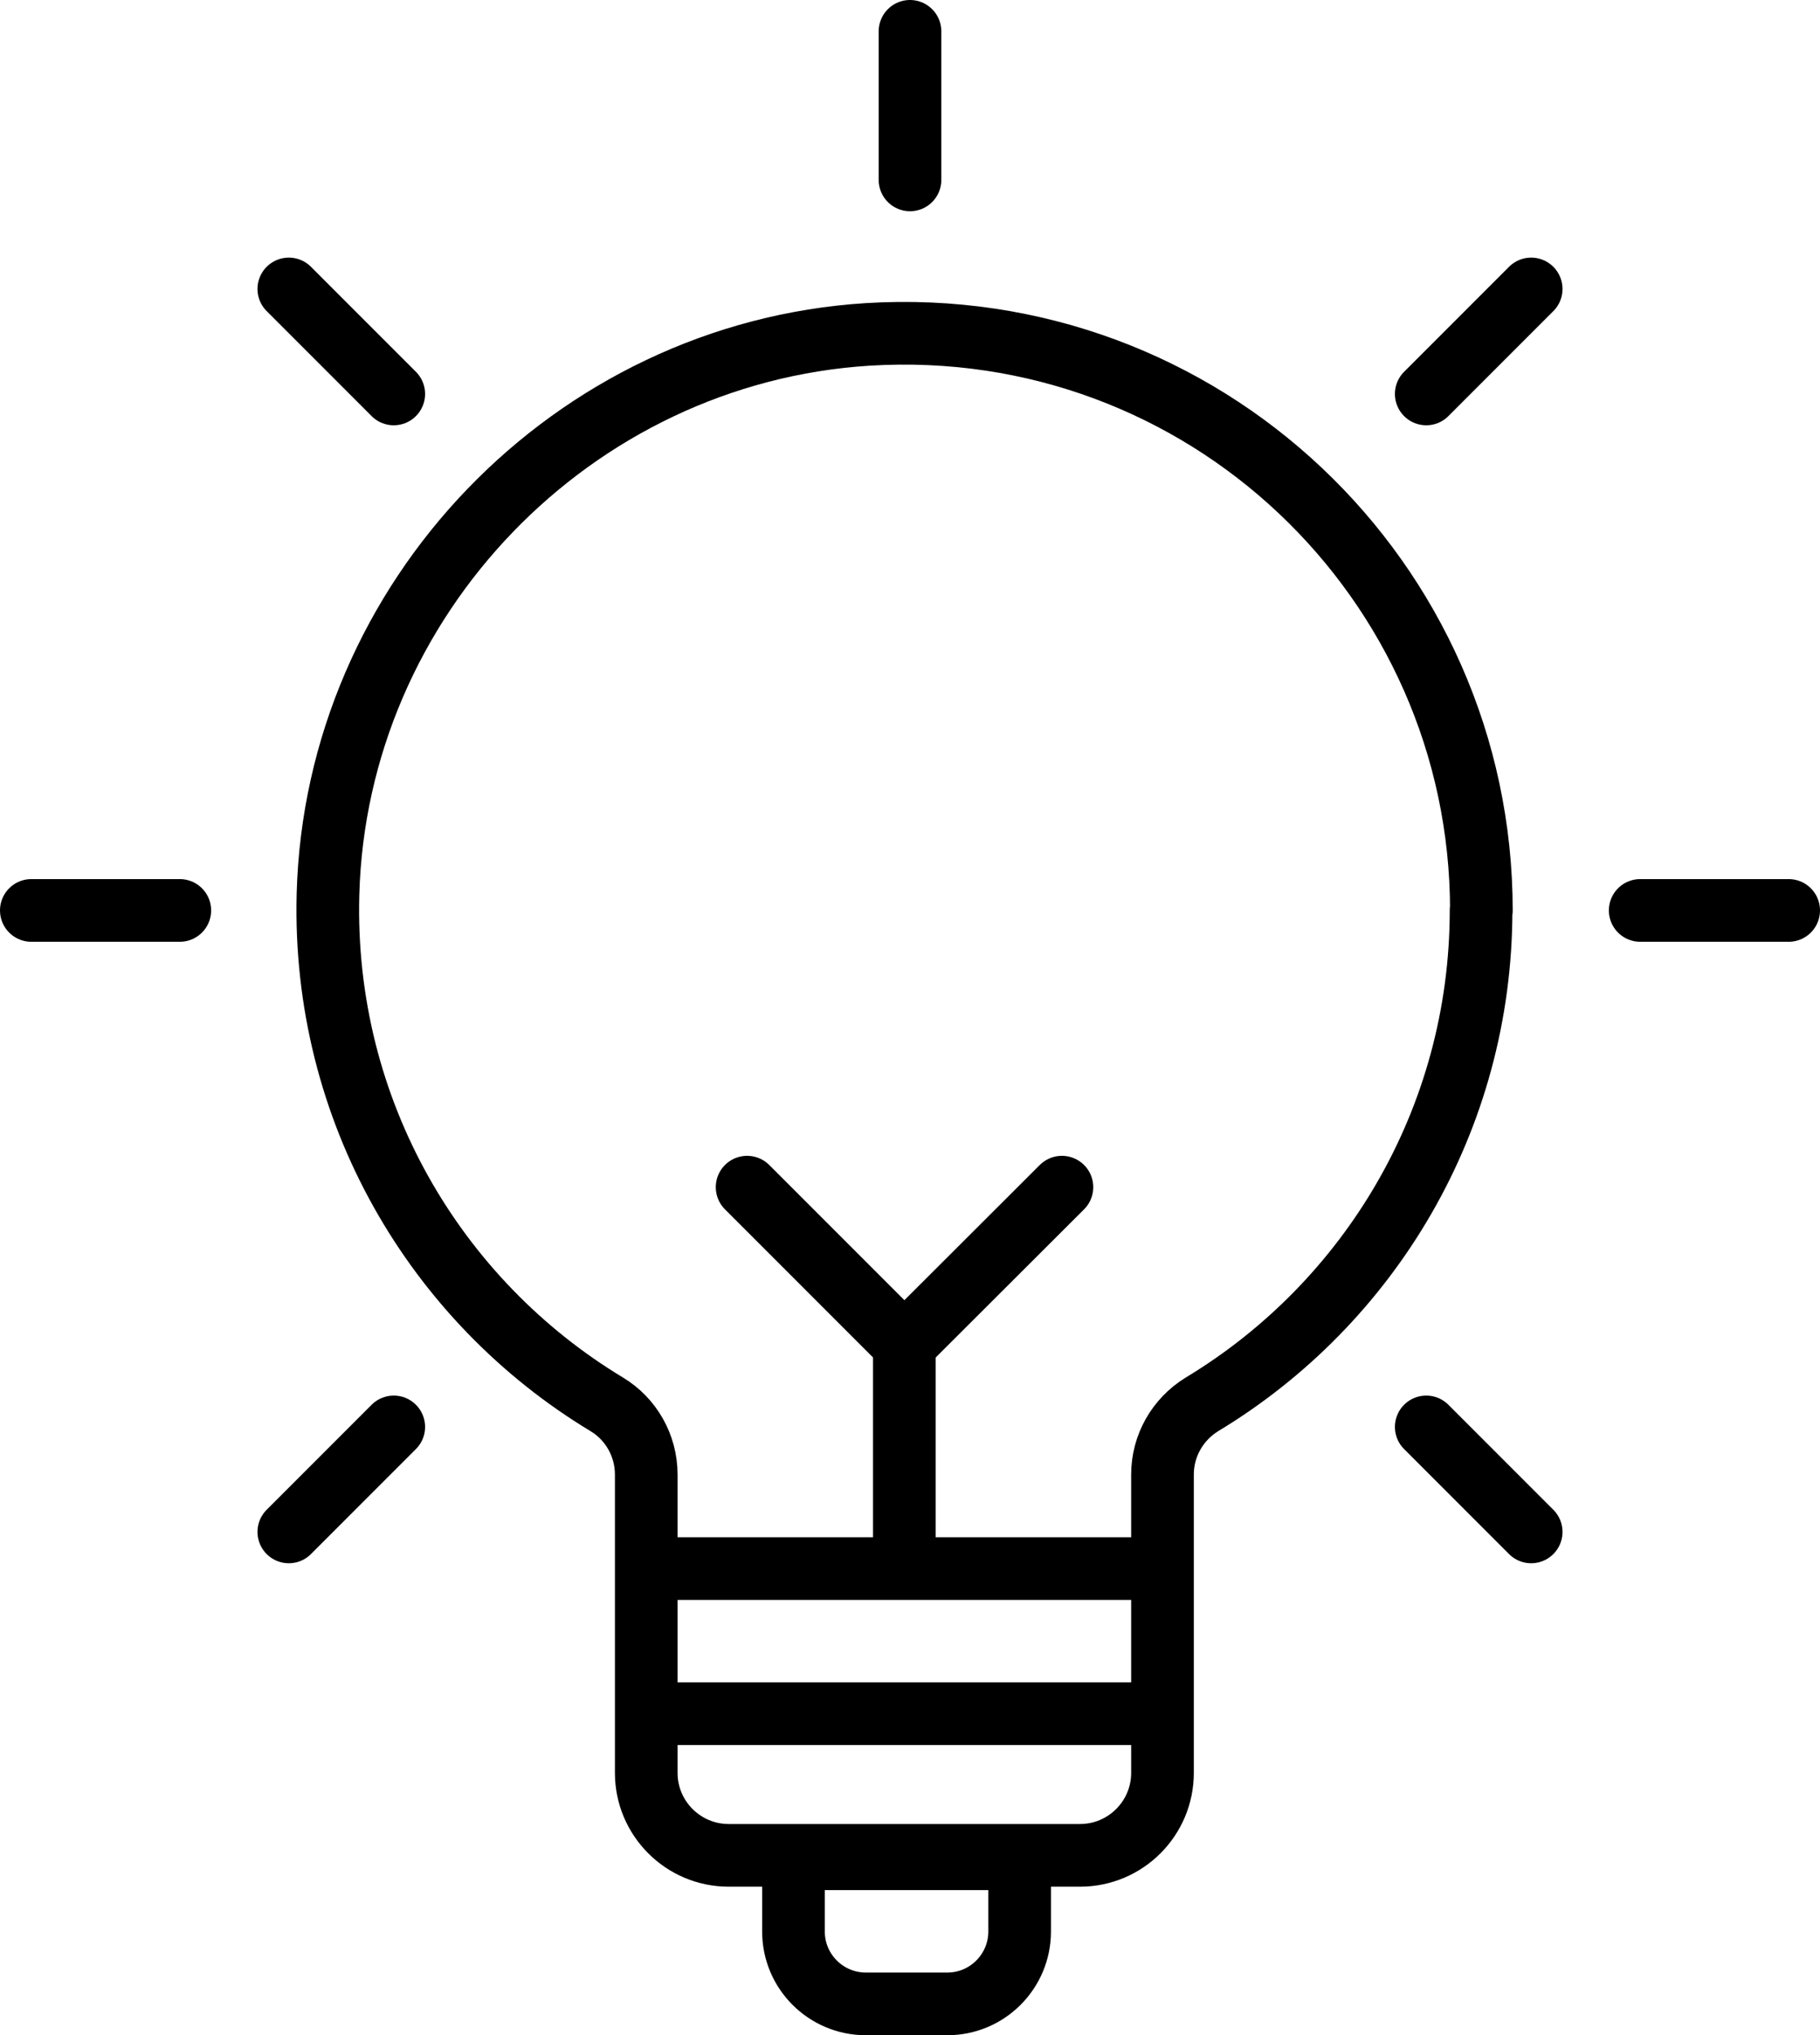 <svg viewBox="0 0 58.1 64.94" xmlns="http://www.w3.org/2000/svg" id="Layer_2"><defs><style>.cls-1{fill:none;stroke:#000;stroke-linecap:round;stroke-linejoin:round;stroke-width:2px;}</style></defs><g id="Layer_1-2"><path d="M47.29,29.05c0-10.56-8.89-19.04-19.59-18.38-9.42.59-16.98,8.44-17.23,17.87-.18,6.9,3.43,12.97,8.9,16.27.78.47,1.26,1.32,1.26,2.24v9.52c0,1.45,1.18,2.63,2.63,2.63h11.22c1.45,0,2.63-1.18,2.63-2.63v-9.52c0-.92.48-1.76,1.26-2.24,5.34-3.22,8.91-9.08,8.91-15.77Z" class="cls-1"></path><line y2="54.68" x2="37" y1="54.68" x1="20.74" class="cls-1"></line><line y2="50.05" x2="37" y1="50.05" x1="20.74" class="cls-1"></line><line y2="42.83" x2="28.87" y1="49.83" x1="28.87" class="cls-1"></line><polyline points="33.9 37.88 28.87 42.9 23.85 37.88" class="cls-1"></polyline><path d="M25.34,59.31h7.21v2.32c0,1.27-1.03,2.31-2.31,2.31h-2.6c-1.27,0-2.31-1.03-2.31-2.31v-2.32h0Z" class="cls-1"></path><line y2="29.05" x2="1" y1="29.05" x1="5.74" class="cls-1"></line><line y2="29.05" x2="52.36" y1="29.05" x1="57.1" class="cls-1"></line><line y2="1" x2="29.05" y1="5.74" x1="29.05" class="cls-1"></line><line y2="9.22" x2="48.88" y1="12.57" x1="45.53" class="cls-1"></line><line y2="45.53" x2="12.57" y1="48.88" x1="9.22" class="cls-1"></line><line y2="48.88" x2="48.88" y1="45.53" x1="45.53" class="cls-1"></line><line y2="12.57" x2="12.57" y1="9.22" x1="9.22" class="cls-1"></line></g></svg>